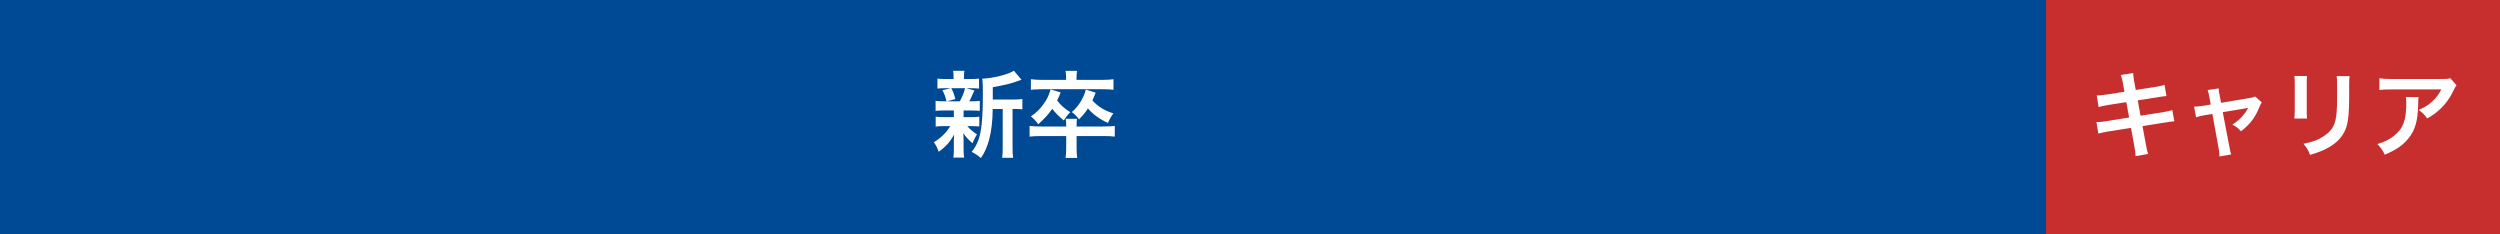 <svg width="534" height="50" viewBox="0 0 534 50" fill="none" xmlns="http://www.w3.org/2000/svg">
<rect x="0" y="0" width="534" height="50" fill="#333333" stroke="none"/>
<rect x="534" width="50" height="97" transform="rotate(90 534 0)" fill="#C72E2E"/>
<rect x="437" width="50" height="437" transform="rotate(90 437 0)" fill="#004994"/>
<path d="M212.06 21.26H216.56C217.44 21.26 217.94 21.22 218.38 21.14V23.36C217.88 23.3 217.56 23.28 216.78 23.28H216.28V31.34C216.28 32.54 216.3 33.1 216.4 33.7H214.06C214.16 33.08 214.18 32.5 214.18 31.34V23.28H212.04C212.02 25.82 211.78 27.92 211.3 29.74C210.9 31.3 210.28 32.7 209.52 33.76C208.72 33.1 208.38 32.88 207.54 32.44C209.44 30.12 209.94 27.5 209.94 19.92C209.94 18.24 209.92 17.6 209.82 16.8C212.08 16.74 215.54 15.86 216.56 15.1L218.2 17.04C217.98 17.1 217.9 17.14 217.54 17.26C215.94 17.86 214.68 18.16 212.06 18.62V21.26ZM203.74 23.6H201.66C200.82 23.6 200.36 23.62 199.84 23.68V21.54C200.34 21.62 200.76 21.64 201.7 21.64H202.18C201.9 20.52 201.7 20 201.3 19.28L203.06 18.84H202.12C201.24 18.84 200.78 18.86 200.24 18.92V16.78C200.74 16.86 201.2 16.88 202.16 16.88H203.68V16.58C203.68 15.9 203.66 15.62 203.58 15.12H206C205.92 15.6 205.9 15.86 205.9 16.58V16.88H207.26C208.2 16.88 208.6 16.86 209.12 16.78V18.92C208.58 18.86 208.1 18.84 207.24 18.84H206.42L208.12 19.32C208 19.58 208 19.58 207.82 20.02C207.7 20.22 207.7 20.22 207.48 20.76C207.34 21.1 207.26 21.24 207.04 21.64H207.44C208.34 21.64 208.76 21.62 209.28 21.54V23.68C208.72 23.62 208.3 23.6 207.44 23.6H205.82V25.02H207.36C208.22 25.02 208.66 25 209.18 24.92V27.02C208.66 26.96 208.2 26.94 207.36 26.94H206.62C207.22 27.64 207.72 28.06 208.68 28.7C208.24 29.44 208.02 29.86 207.72 30.6C206.72 29.7 206.4 29.36 205.76 28.44C205.78 28.7 205.78 28.7 205.8 29.22C205.8 29.28 205.82 29.9 205.82 30V32C205.82 32.7 205.86 33.18 205.94 33.66H203.64C203.7 33.2 203.74 32.72 203.74 32.08V30.08C203.74 29.7 203.76 29.18 203.8 28.72C202.98 30.26 202.06 31.3 200.5 32.42C200.22 31.6 199.94 31.04 199.48 30.38C201 29.44 202.12 28.34 202.98 26.94H201.68C200.82 26.94 200.4 26.96 199.86 27.04V24.92C200.38 25 200.78 25.02 201.72 25.02H203.74V24C203.74 23.64 203.74 23.64 203.74 23.6ZM206.14 18.84H203.2C203.64 19.7 203.8 20.12 204.06 21.16L202.28 21.64H205.02C205.58 20.6 205.84 19.96 206.14 18.84ZM229.96 27.02H235.56C236.76 27.02 237.44 26.98 238.12 26.9V29.18C237.36 29.08 236.78 29.06 235.56 29.06H229.96V31.56C229.96 32.6 230 33.12 230.1 33.74H227.6C227.7 33.06 227.74 32.54 227.74 31.58V29.06H222.46C221.36 29.06 220.6 29.1 219.92 29.18V26.9C220.6 26.98 221.26 27.02 222.46 27.02H227.74C227.74 26.3 227.72 25.84 227.64 25.38H230.04C229.98 25.88 229.96 26.12 229.96 27.02ZM227.72 17.06V16.6C227.72 16.06 227.68 15.6 227.6 15.14H230.06C229.98 15.6 229.94 16.06 229.94 16.6V17.06H235.46C236.44 17.06 237.14 17.02 237.84 16.92V19.18C237.26 19.1 236.52 19.06 235.52 19.06H222.58C220.84 19.1 220.84 19.1 220.2 19.18V16.92C220.92 17.02 221.64 17.06 222.62 17.06H227.72ZM224.4 19.1L226.56 19.74C226.22 20.6 226.08 20.9 225.8 21.46C226.62 22.52 227.38 23.2 228.62 23.96C228.02 24.56 227.76 24.9 227.22 25.72C226.04 24.74 225.54 24.22 224.76 23.24C223.88 24.5 223.16 25.28 221.78 26.54C221.16 25.72 220.84 25.4 220.2 24.86C221.36 24.06 222.02 23.42 222.76 22.42C223.62 21.28 224.02 20.46 224.4 19.1ZM231.92 19.12L234.04 19.8C233.66 20.74 233.56 20.96 233.34 21.46C234.54 22.78 235.94 23.64 237.82 24.22C237.34 24.86 237 25.46 236.66 26.26C234.9 25.46 233.52 24.48 232.38 23.16C231.84 24.02 231.44 24.5 230.48 25.5C230 24.84 229.62 24.46 228.94 23.94C229.86 23.12 230.34 22.54 230.92 21.56C231.46 20.6 231.7 20.06 231.92 19.12Z" fill="white"/>
<path d="M453.78 19.6L453.48 17.9C453.3 16.92 453.22 16.58 453 16.02L455.64 15.6C455.66 16.12 455.74 16.7 455.88 17.48L456.2 19.22L460.42 18.56C461.4 18.4 461.82 18.3 462.34 18.12L462.76 20.52C462.22 20.56 462.22 20.56 460.84 20.78L456.62 21.44L457.22 24.72L461.92 23.98C462.76 23.84 463.46 23.68 464 23.52L464.44 25.92C464.02 25.94 463.94 25.94 463.52 26.02C463.4 26.02 463.3 26.04 463.2 26.06C463.06 26.08 462.8 26.12 462.4 26.18L457.64 26.94L458.36 30.82C458.6 32.14 458.62 32.2 458.84 32.88L456.16 33.36C456.14 32.76 456.06 32.2 455.9 31.26L455.18 27.32L450.24 28.1C449.28 28.26 448.92 28.34 448.2 28.54L447.8 26.08C448.48 26.08 449.06 26.02 449.92 25.88L454.78 25.1L454.18 21.82L450.46 22.4C449.54 22.56 448.8 22.7 448.26 22.86L447.86 20.4C448.58 20.38 449.22 20.3 450.06 20.18L453.78 19.6ZM472.22 22.32L471.92 20.74C471.76 19.88 471.72 19.68 471.54 19.24L473.92 18.88C473.92 19.28 473.98 19.72 474.12 20.42L474.42 21.96L480.4 20.96C480.98 20.88 481.32 20.78 481.72 20.62L483.12 21.88C482.94 22.14 482.82 22.36 482.62 22.84C481.74 25.06 480.6 26.56 478.68 28.04C477.96 27.28 477.66 27.06 476.82 26.62C478.3 25.7 479.4 24.54 480.22 23.04C479.98 23.1 479.98 23.1 479.48 23.18L474.78 23.96L476.2 31.36C476.4 32.46 476.4 32.46 476.58 32.98L474.08 33.42C474.08 32.9 474.04 32.46 473.92 31.8L472.56 24.34L470.84 24.62C470.14 24.74 469.66 24.86 469.08 25.06L468.66 22.78C469.3 22.78 469.8 22.72 470.56 22.6L472.22 22.32ZM490.08 16.22L492.8 16.24C492.72 16.8 492.72 16.98 492.72 18.04V23.56C492.72 24.56 492.72 24.82 492.8 25.32H490.06C490.12 24.86 490.16 24.24 490.16 23.52V18.02C490.16 17 490.14 16.74 490.08 16.22ZM499.1 16.26H501.88C501.8 16.76 501.78 16.98 501.78 18.12V20.82C501.76 23.94 501.62 25.62 501.26 26.88C500.68 28.88 499.4 30.38 497.32 31.54C496.26 32.14 495.26 32.54 493.42 33.08C493.06 32.1 492.86 31.76 492.02 30.7C493.98 30.32 495.14 29.9 496.34 29.1C498.22 27.86 498.88 26.64 499.1 24C499.18 23.14 499.2 22.26 499.2 20.66V18.16C499.2 17.14 499.18 16.72 499.1 16.26ZM523.38 16.7L524.72 18.22C524.44 18.56 524.44 18.58 523.92 19.62C523.22 21.1 522.06 22.6 520.84 23.64C520.04 24.34 519.38 24.78 518.44 25.3C517.84 24.46 517.54 24.16 516.64 23.48C517.98 22.88 518.74 22.42 519.56 21.64C520.38 20.88 521 20.06 521.46 19.1H510.96C509.56 19.1 509.06 19.12 508.24 19.22V16.72C509 16.84 509.62 16.88 511 16.88H521.44C522.64 16.88 522.82 16.86 523.38 16.7ZM513.88 20.74H516.6C516.54 21.12 516.54 21.14 516.52 22.36C516.44 25.78 515.9 27.7 514.54 29.44C513.34 30.98 511.88 32 509.38 33.04C508.86 31.96 508.6 31.6 507.8 30.76C509.42 30.28 510.32 29.84 511.3 29.06C513.34 27.44 513.98 25.72 513.98 21.94C513.98 21.34 513.96 21.16 513.88 20.74Z" fill="white"/>
</svg>
